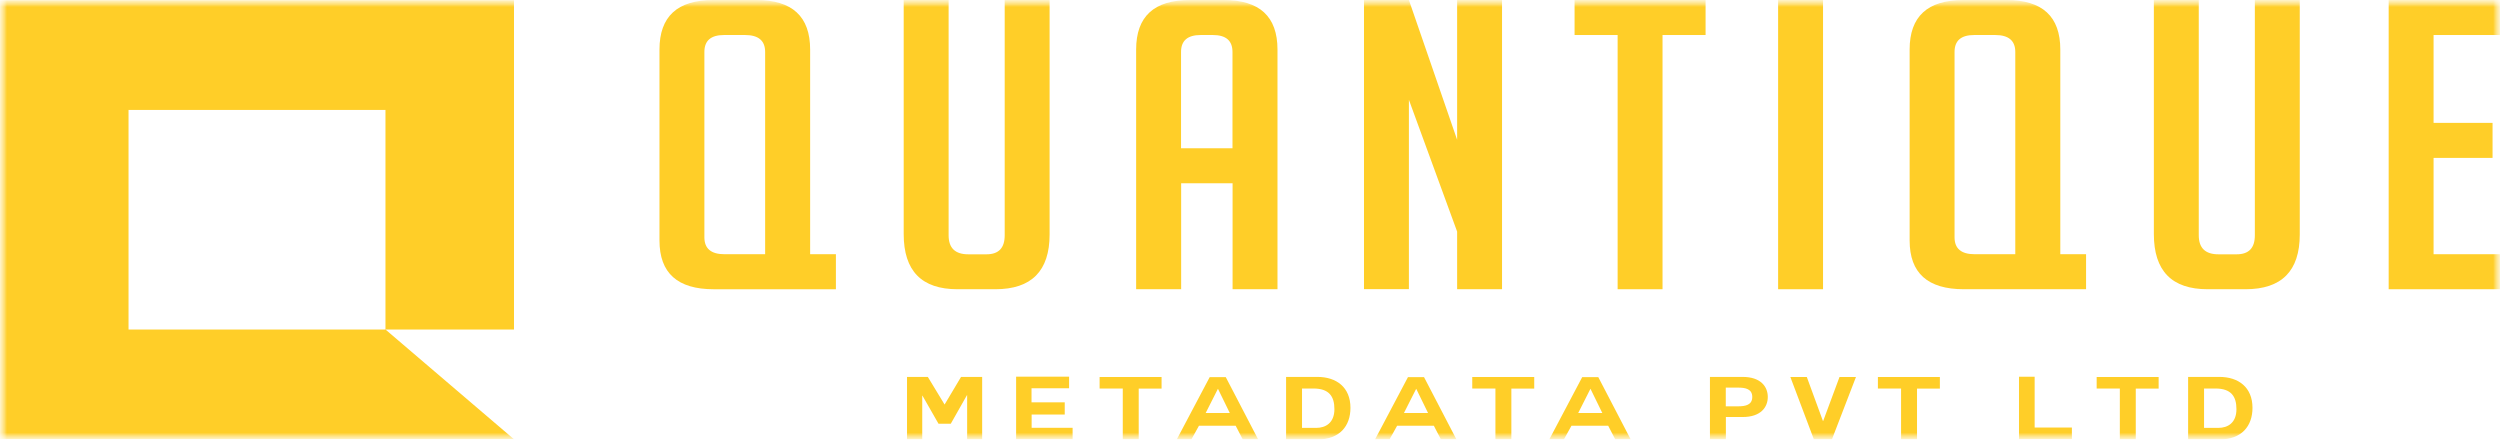 <svg width="182" height="32" viewBox="0 0 182 32" fill="none" xmlns="http://www.w3.org/2000/svg">
<g clip-path="url(#clip0_3338_5992)">
<mask id="mask0_3338_5992" style="mask-type:luminance" maskUnits="userSpaceOnUse" x="0" y="0" width="182" height="32">
<path d="M182 0H0V32H182V0Z" fill="white"/>
</mask>
<g mask="url(#mask0_3338_5992)">
<mask id="mask1_3338_5992" style="mask-type:luminance" maskUnits="userSpaceOnUse" x="0" y="0" width="182" height="32">
<path d="M182 0H0V32H182V0Z" fill="white"/>
</mask>
<g mask="url(#mask1_3338_5992)">
<path d="M60.847 21.057H51.957C49.321 21.057 48.01 19.876 48.01 17.508V3.607C48.01 1.2 49.313 0 51.927 0H55.061C57.675 0 58.978 1.2 58.978 3.607V18.507H60.854V21.057H60.847ZM55.702 18.507V3.782C55.702 2.958 55.212 2.549 54.24 2.549H52.711C51.754 2.549 51.279 2.958 51.279 3.782V17.275C51.279 18.099 51.769 18.507 52.741 18.507H55.702Z" fill="#FFCE28"/>
<path d="M76.411 0V17.067C76.411 19.727 75.093 21.056 72.464 21.056H69.706C67.092 21.056 65.789 19.72 65.789 17.041V0H69.059V17.132C69.059 18.053 69.533 18.514 70.49 18.514H71.816C72.705 18.514 73.142 18.053 73.142 17.132V0H76.411Z" fill="#FFCE28"/>
<path d="M85.98 21.056H82.711V3.607C82.711 1.2 84.014 0 86.628 0H89.084C91.698 0 93.001 1.2 93.001 3.607V21.056H89.732V13.344H85.988V21.056H85.98ZM89.725 10.788V3.782C89.725 2.958 89.25 2.549 88.293 2.549H87.412C86.455 2.549 85.98 2.958 85.98 3.782V10.794H89.725V10.788Z" fill="#FFCE28"/>
<path d="M106.079 10.178V0H109.348V21.056H106.079V16.86L102.568 7.265V21.05H99.299V0H102.568L106.079 10.178Z" fill="#FFCE28"/>
<path d="M121.032 2.549V21.056H117.763V2.549H114.629V0H124.166V2.549H121.032Z" fill="#FFCE28"/>
<path d="M129.447 21.056V0H132.717V21.056H129.447Z" fill="#FFCE28"/>
<path d="M151.858 21.056H142.969C140.332 21.056 139.021 19.876 139.021 17.508V3.607C139.021 1.2 140.325 0 142.939 0H146.073C148.687 0 149.99 1.2 149.99 3.607V18.507H151.866V21.056H151.858ZM146.713 18.507V3.782C146.713 2.958 146.223 2.549 145.252 2.549H143.722C142.766 2.549 142.291 2.958 142.291 3.782V17.275C142.291 18.099 142.781 18.507 143.752 18.507H146.713Z" fill="#FFCE28"/>
<path d="M167.423 0V17.067C167.423 19.727 166.105 21.056 163.475 21.056H160.718C158.104 21.056 156.801 19.72 156.801 17.041V0H160.07V17.132C160.07 18.053 160.545 18.514 161.502 18.514H162.828C163.716 18.514 164.153 18.053 164.153 17.132V0H167.423Z" fill="#FFCE28"/>
<path d="M173.895 21.056V0H182V2.549H177.164V8.945H181.458V11.495H177.164V18.507H182V21.056H173.895Z" fill="#FFCE28"/>
<path d="M66.031 27.44H67.546L68.766 29.451L69.964 27.44H71.501V31.994H70.408V28.77H70.393L69.218 30.846H68.322L67.154 28.803H67.139V31.994H66.031V27.44Z" fill="#FFCE28"/>
<path d="M75.103 30.178V31.144H78.086V31.988H73.973V27.421H77.83V28.264H75.095V29.289H77.513V30.178H75.095H75.103Z" fill="#FFCE28"/>
<path d="M81.731 28.283H80.051V27.446H84.563V28.29H82.898V31.994H81.738V28.283H81.731Z" fill="#FFCE28"/>
<path d="M85.664 32L88.067 27.453H89.235L91.6 32H90.478L89.958 30.995H87.284L86.726 32H85.664ZM88.662 28.309L87.773 30.067H89.529L88.67 28.309H88.662Z" fill="#FFCE28"/>
<path d="M93.627 27.439H95.91C97.281 27.439 98.313 28.186 98.313 29.691C98.313 31.014 97.529 31.993 95.91 31.993H93.627V27.439ZM94.787 31.15H95.827C96.497 31.15 97.145 30.793 97.145 29.788C97.145 28.867 96.768 28.283 95.616 28.283H94.787V31.157V31.15Z" fill="#FFCE28"/>
<path d="M100.097 32L102.501 27.453H103.668L106.034 32H104.904L104.384 30.995H101.71L101.152 32H100.09H100.097ZM103.096 28.309L102.207 30.067H103.962L103.103 28.309H103.096Z" fill="#FFCE28"/>
<path d="M108.86 28.283H107.18V27.446H111.692V28.29H110.027V31.994H108.867V28.283H108.86Z" fill="#FFCE28"/>
<path d="M112.783 32L115.186 27.453H116.354L118.72 32H117.597L117.077 30.995H114.403L113.845 32H112.783ZM115.782 28.309L114.893 30.067H116.648L115.789 28.309H115.782Z" fill="#FFCE28"/>
<path d="M124.477 27.439H126.865C128.191 27.439 128.695 28.16 128.695 28.899C128.695 29.639 128.191 30.359 126.865 30.359H125.644V31.993H124.484V27.439H124.477ZM125.637 29.58H126.541C127.076 29.58 127.565 29.476 127.565 28.899C127.565 28.322 127.076 28.218 126.541 28.218H125.637V29.58Z" fill="#FFCE28"/>
<path d="M133.366 32H132.056L130.338 27.446H131.536L132.711 30.651H132.726L133.916 27.446H135.114L133.359 32H133.366Z" fill="#FFCE28"/>
<path d="M138.391 28.283H136.711V27.446H141.223V28.29H139.559V31.994H138.398V28.283H138.391Z" fill="#FFCE28"/>
<path d="M146.984 31.968V27.427H148.122V31.124H150.834V31.968H146.984Z" fill="#FFCE28"/>
<path d="M154.317 28.283H152.637V27.446H157.149V28.29H155.484V31.994H154.324V28.283H154.317Z" fill="#FFCE28"/>
<path d="M159.295 27.439H161.578C162.949 27.439 163.981 28.186 163.981 29.691C163.981 31.014 163.197 31.993 161.578 31.993H159.295V27.439ZM160.455 31.15H161.495C162.173 31.15 162.813 30.793 162.813 29.788C162.813 28.867 162.436 28.283 161.284 28.283H160.455V31.157V31.15Z" fill="#FFCE28"/>
<path d="M37.419 0.013H0V31.98H37.419L28.062 23.988H9.357V8.005H28.062V23.988H37.419V0.013Z" fill="#FFCE28"/>
</g>
</g>
</g>
<defs>
<clipPath id="clip0_3338_5992">
<rect width="182" height="32" fill="white"/>
</clipPath>
</defs>
</svg>
